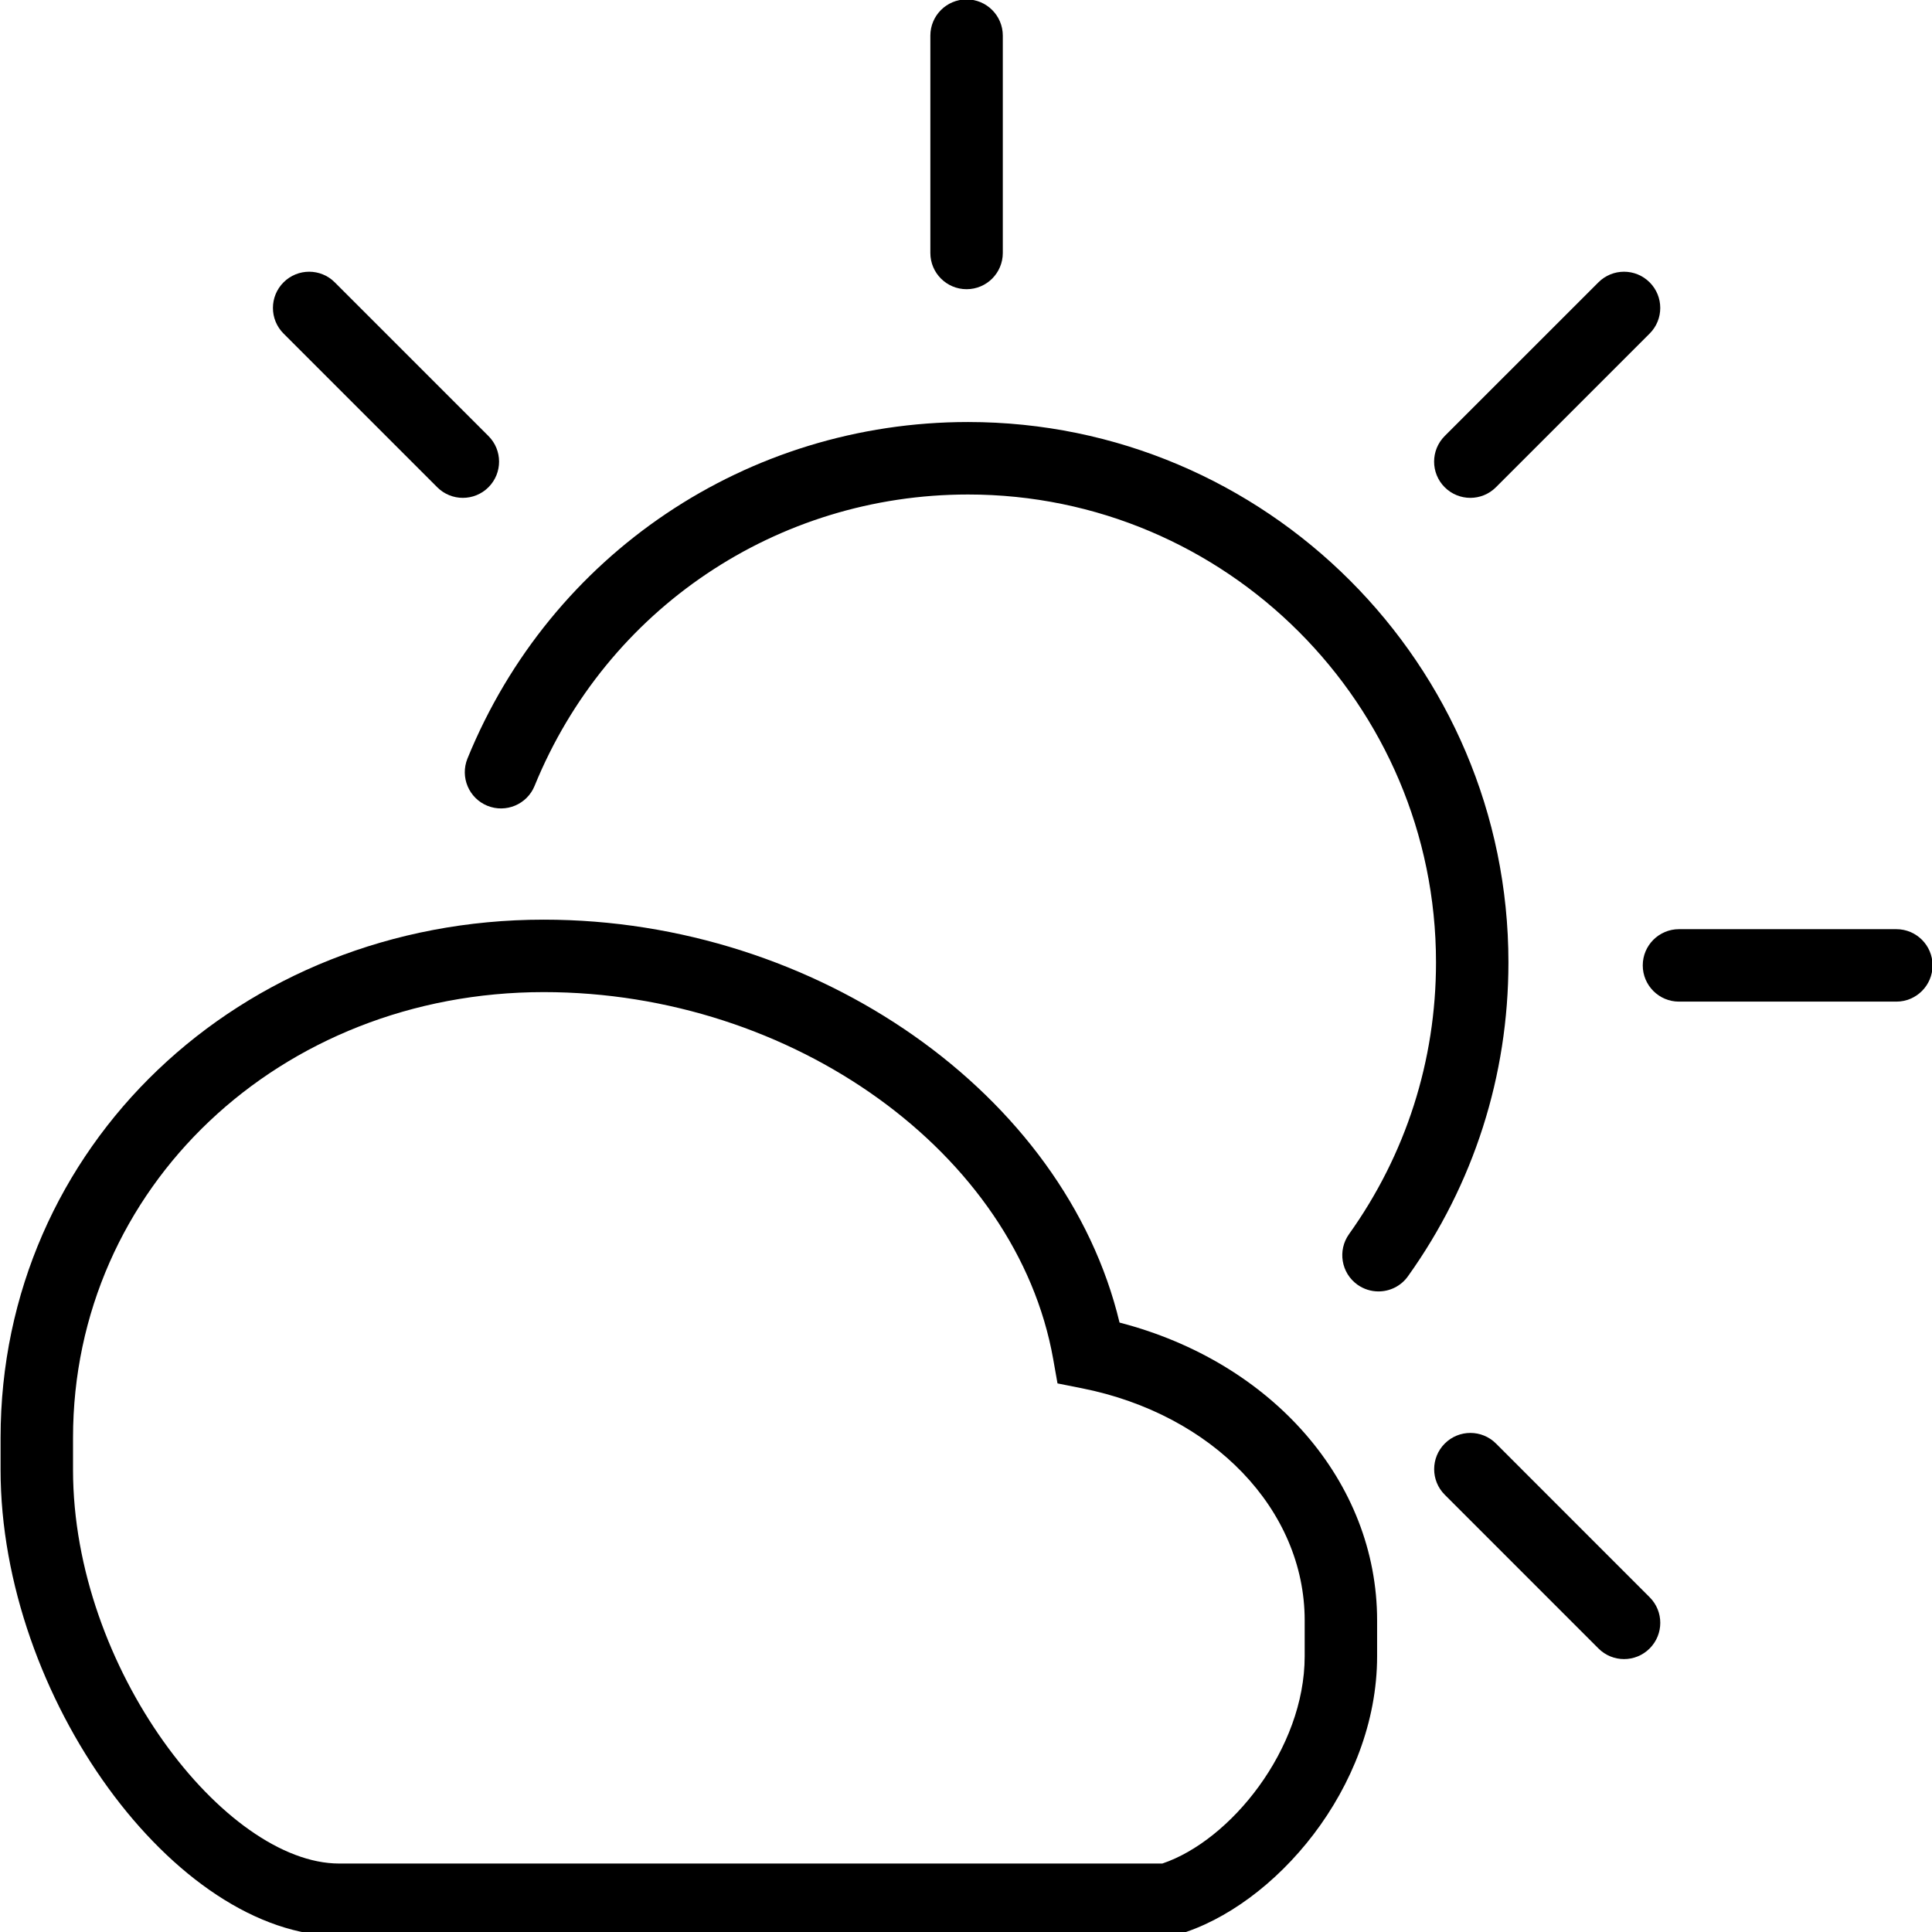 <?xml version="1.0" encoding="utf-8"?>
<!-- Generator: Adobe Illustrator 15.0.0, SVG Export Plug-In . SVG Version: 6.00 Build 0)  -->
<!DOCTYPE svg PUBLIC "-//W3C//DTD SVG 1.0//EN" "http://www.w3.org/TR/2001/REC-SVG-20010904/DTD/svg10.dtd">
<svg version="1.0" id="pictogramme-meteo" xmlns="http://www.w3.org/2000/svg" xmlns:xlink="http://www.w3.org/1999/xlink" x="0px"
	 y="0px" width="80px" height="80px" viewBox="0 0 80 80" enable-background="new 0 0 80 80" xml:space="preserve">
<g>
	<path d="M57.08,53.475c-0.302,0-0.606-0.091-0.871-0.279c-0.674-0.481-0.83-1.419-0.349-2.093
		c2.356-3.297,3.602-7.188,3.602-11.252c0-10.684-8.692-19.375-19.376-19.375c-7.916,0-14.961,4.736-17.95,12.066
		c-0.313,0.767-1.188,1.134-1.956,0.823c-0.767-0.313-1.135-1.188-0.823-1.956c3.451-8.464,11.587-13.934,20.728-13.934
		c12.338,0,22.376,10.038,22.376,22.375c0,4.694-1.438,9.188-4.16,12.997C58.009,53.257,57.548,53.475,57.08,53.475z"/>
	<g>
		<path d="M68.309,68.259c-0.586,0.587-1.535,0.587-2.121,0l-6.363-6.364c-0.586-0.584-0.586-1.535,0-2.121s1.535-0.586,2.121,0
			l6.363,6.365C68.895,66.723,68.895,67.673,68.309,68.259z"/>
		<path d="M20.226,20.176c-0.586,0.586-1.536,0.585-2.121,0l-6.364-6.364c-0.586-0.586-0.586-1.535,0-2.121
			c0.586-0.586,1.536-0.586,2.121,0l6.364,6.364C20.812,18.64,20.812,19.59,20.226,20.176z"/>
	</g>
	<g>
		<path d="M80.023,39.975c0,0.828-0.672,1.5-1.5,1.5h-9c-0.828,0-1.5-0.672-1.5-1.5c0-0.829,0.672-1.5,1.5-1.5h9
			C79.352,38.475,80.023,39.146,80.023,39.975z"/>
	</g>
	<g>
		<path d="M59.822,20.176c-0.586-0.586-0.584-1.536,0-2.121l6.365-6.364c0.586-0.586,1.535-0.586,2.121,0s0.586,1.535,0,2.121
			l-6.365,6.364C61.359,20.761,60.409,20.762,59.822,20.176z"/>
	</g>
	<g>
		<path d="M40.024,11.975c-0.828,0-1.5-0.672-1.5-1.5v-9c0-0.828,0.672-1.5,1.5-1.5c0.828,0,1.5,0.672,1.5,1.5v9
			C41.523,11.303,40.854,11.975,40.024,11.975z"/>
	</g>
	<path d="M48.571,80.165H14.046c-6.814,0-14.022-9.92-14.022-19.299v-1.335c0-12.028,9.88-21.45,22.492-21.45
		c11.334,0,21.583,7.251,23.842,16.684c6.328,1.639,10.665,6.592,10.665,12.331v1.485c0,5.457-4.264,10.364-8.246,11.524
		L48.571,80.165z M22.516,41.081c-10.93,0-19.492,8.104-19.492,18.45v1.335c0,8.24,6.311,16.299,11.022,16.299h34.083
		c2.822-0.948,5.895-4.738,5.895-8.584v-1.485c0-4.581-3.795-8.533-9.229-9.612l-1.006-0.2l-0.179-1.01
		C42.098,47.755,32.833,41.081,22.516,41.081z"/>
</g>
</svg>